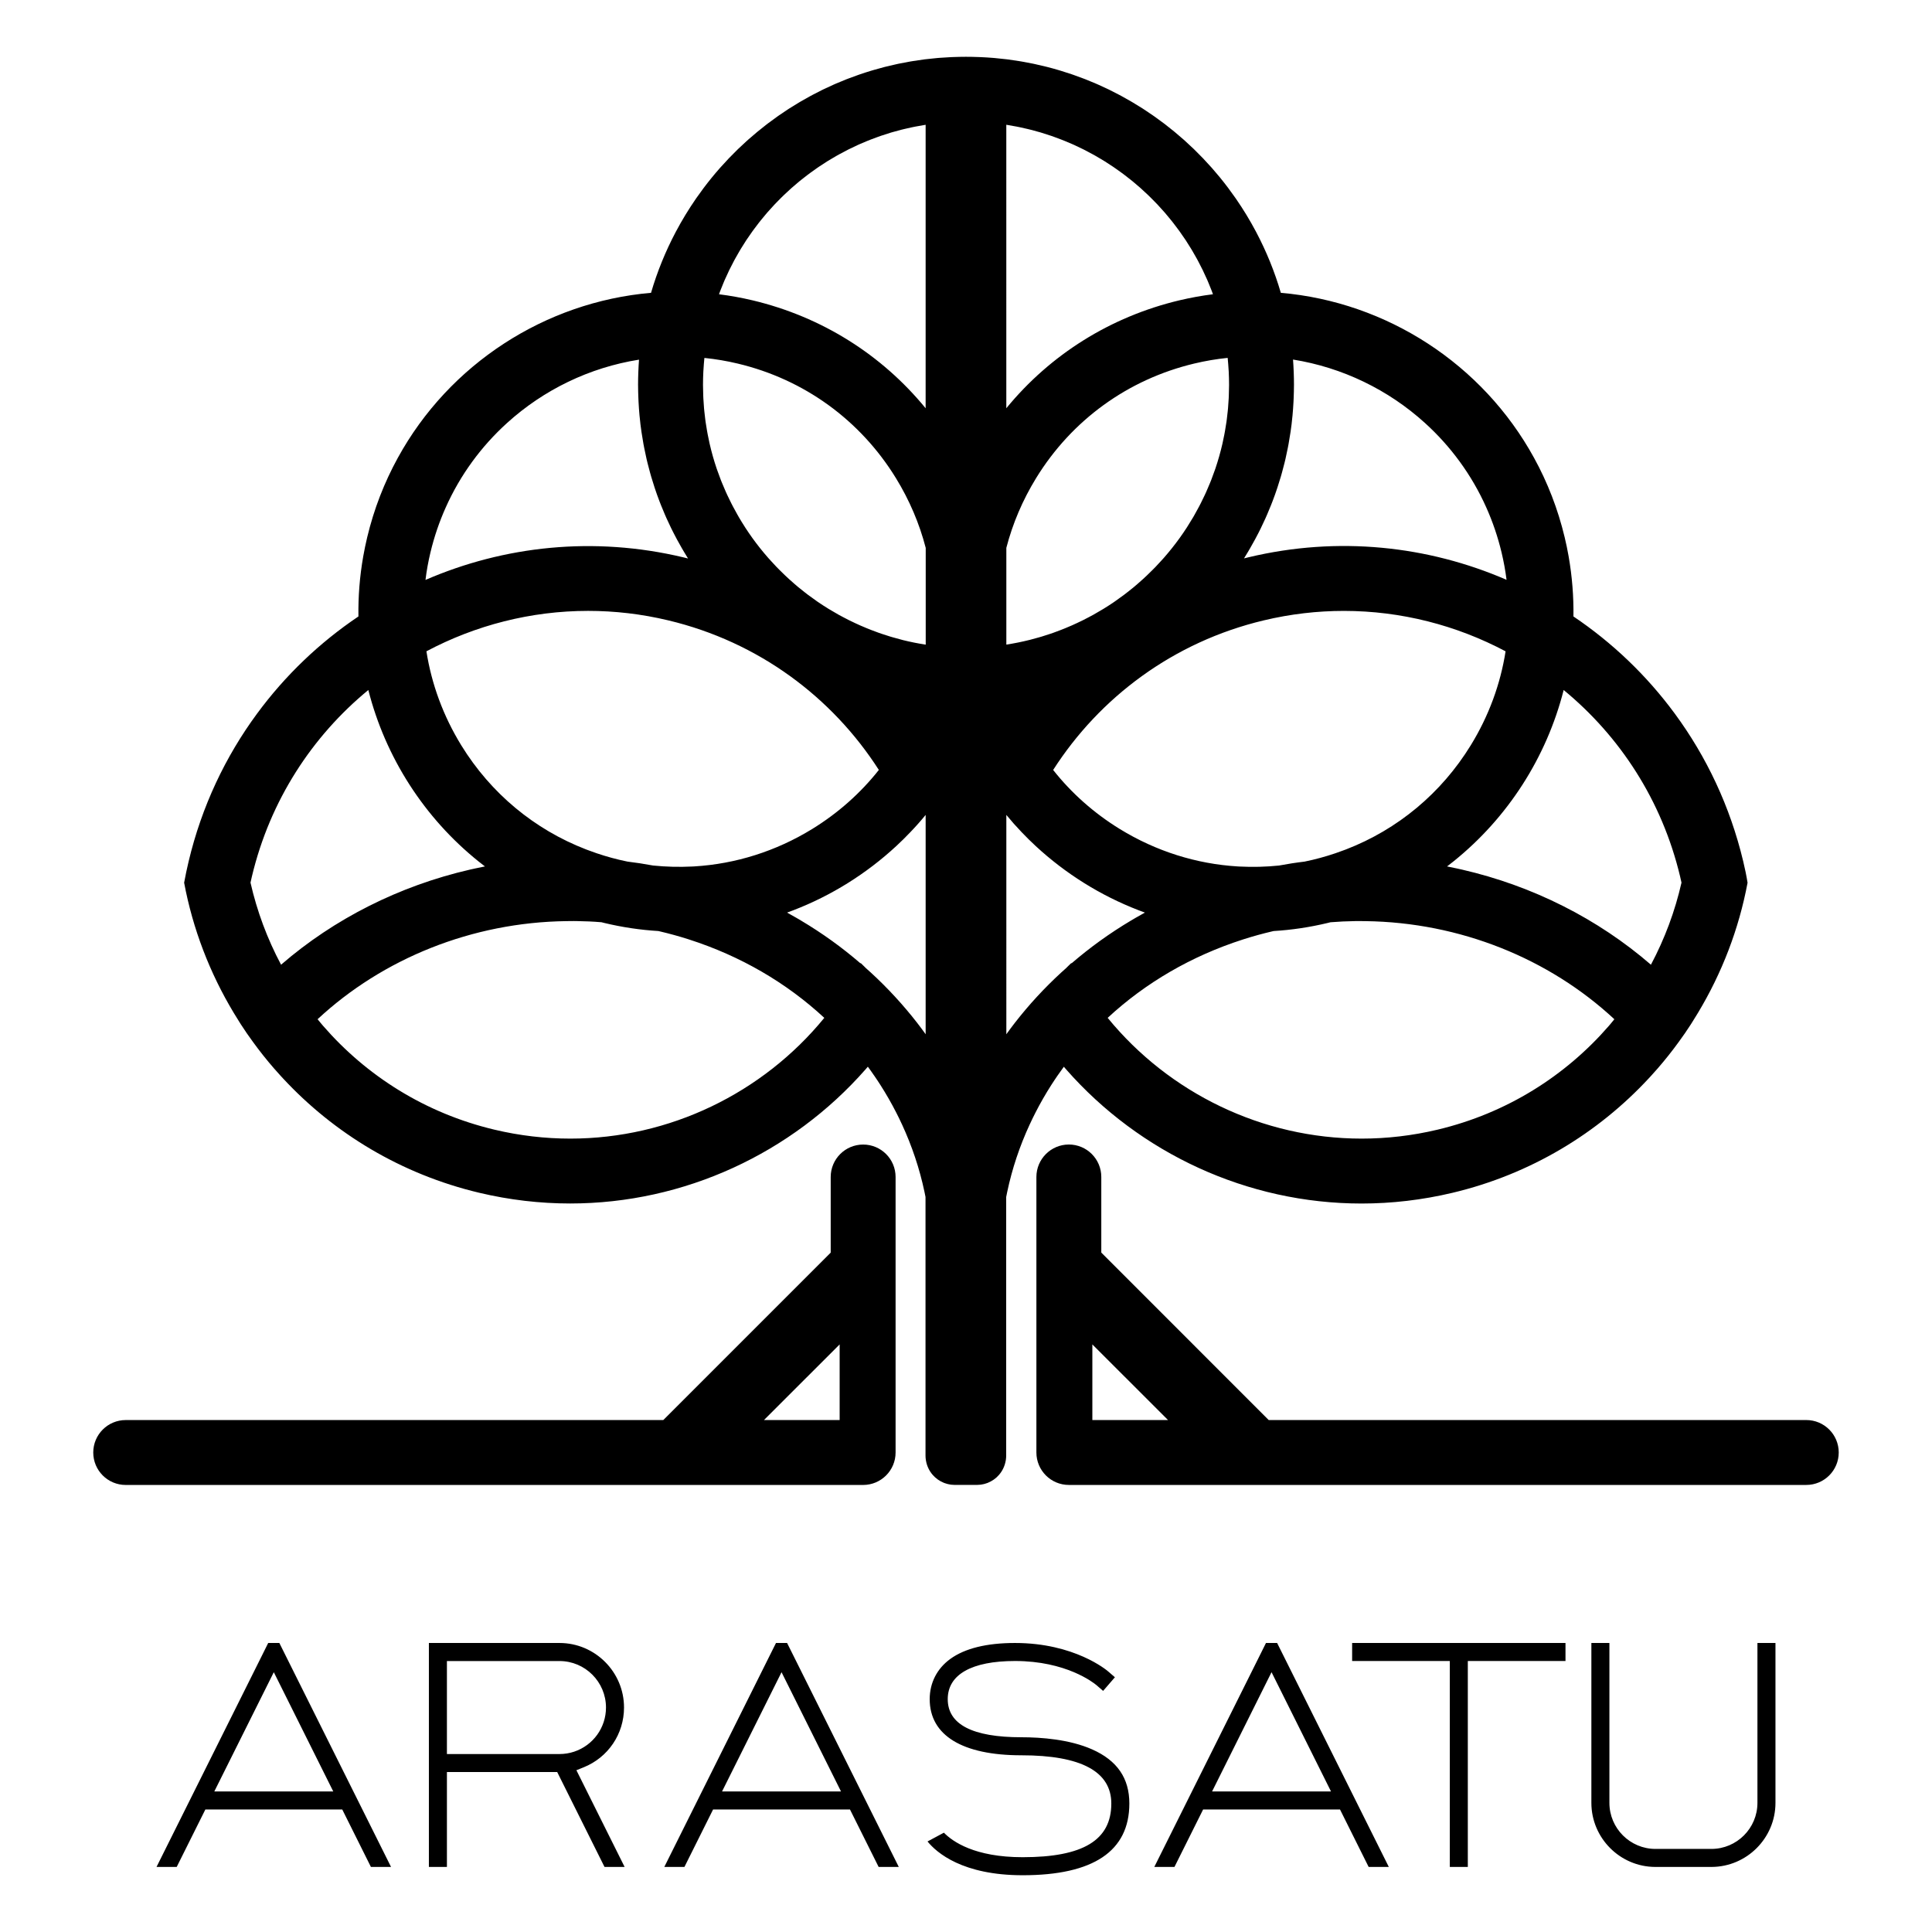 <?xml version="1.0" encoding="utf-8"?>
<!-- Generator: Adobe Illustrator 28.1.0, SVG Export Plug-In . SVG Version: 6.00 Build 0)  -->
<svg version="1.1" id="Layer_1" xmlns="http://www.w3.org/2000/svg" xmlns:xlink="http://www.w3.org/1999/xlink" x="0px" y="0px"
	 viewBox="0 0 1080 1080" style="enable-background:new 0 0 1080 1080;" xml:space="preserve">
<path d="M974.47,481.5c-7.34-30.76-20.58-58.59-38.25-82.58c-15.72-21.36-34.95-39.71-56.66-54.32c0.16-11.07-0.71-22.29-2.68-33.54
	c-0.62-3.55-1.35-7.07-2.2-10.62c-3.79-15.9-9.61-30.8-17.13-44.48c-28.76-52.46-82.31-87.15-141.56-92.27
	c-3.46-11.85-8.1-23.2-13.76-33.93c-0.05-0.09-0.1-0.18-0.15-0.28c-3.35-6.33-7.06-12.43-11.11-18.29
	c-0.12-0.17-0.24-0.34-0.36-0.52c-2.64-3.79-5.41-7.48-8.32-11.06c-0.11-0.14-0.22-0.28-0.34-0.42c-1.41-1.72-2.85-3.42-4.32-5.09
	c-0.2-0.23-0.4-0.45-0.6-0.67c-2.97-3.34-6.06-6.58-9.27-9.7c-0.22-0.22-0.44-0.44-0.67-0.65c-1.55-1.49-3.12-2.95-4.72-4.39
	c-0.27-0.24-0.55-0.49-0.82-0.73c-3.27-2.9-6.64-5.69-10.12-8.36c-0.33-0.25-0.66-0.51-1-0.76c-1.67-1.27-3.36-2.5-5.08-3.71
	c-0.33-0.23-0.67-0.46-1-0.7c-1.66-1.16-3.34-2.29-5.04-3.39c-0.16-0.1-0.31-0.21-0.47-0.31c-1.78-1.14-3.59-2.25-5.41-3.33
	c-0.42-0.25-0.83-0.5-1.25-0.74c-1.79-1.05-3.59-2.06-5.42-3.05c-0.37-0.2-0.74-0.39-1.11-0.59c-1.7-0.9-3.41-1.78-5.14-2.63
	c-0.29-0.14-0.58-0.29-0.87-0.43c-1.88-0.91-3.78-1.78-5.69-2.63c-0.48-0.21-0.96-0.42-1.44-0.63c-1.91-0.82-3.83-1.62-5.77-2.38
	c-0.37-0.15-0.74-0.28-1.11-0.42c-1.77-0.68-3.55-1.34-5.35-1.96c-0.39-0.14-0.77-0.28-1.16-0.41c-1.97-0.67-3.97-1.31-5.97-1.92
	c-0.51-0.16-1.02-0.31-1.54-0.46c-2.03-0.6-4.06-1.17-6.12-1.69c-0.32-0.08-0.65-0.16-0.98-0.24c-1.89-0.47-3.8-0.92-5.71-1.33
	c-0.44-0.1-0.88-0.2-1.32-0.29c-2.08-0.43-4.17-0.83-6.28-1.19c-0.51-0.09-1.01-0.17-1.52-0.25c-2.16-0.35-4.33-0.68-6.52-0.96
	c-0.2-0.03-0.4-0.04-0.6-0.07c-2.08-0.26-4.18-0.47-6.28-0.66c-0.46-0.04-0.91-0.08-1.37-0.12c-2.19-0.18-4.39-0.31-6.6-0.41
	c-0.47-0.02-0.93-0.04-1.4-0.05c-2.3-0.09-4.6-0.14-6.92-0.14c-0.01,0-0.02,0-0.02,0c0,0-0.01,0-0.01,0c0,0-0.01,0-0.01,0
	c-0.01,0-0.02,0-0.02,0c-2.32,0-4.62,0.06-6.92,0.14c-0.47,0.02-0.93,0.03-1.4,0.05c-2.21,0.1-4.41,0.24-6.6,0.41
	c-0.46,0.04-0.91,0.08-1.37,0.12c-2.1,0.19-4.2,0.4-6.28,0.66c-0.2,0.02-0.4,0.04-0.6,0.07c-2.19,0.28-4.36,0.61-6.52,0.96
	c-0.51,0.08-1.02,0.17-1.52,0.25c-2.1,0.36-4.2,0.76-6.28,1.19c-0.44,0.09-0.88,0.19-1.32,0.29c-1.91,0.41-3.82,0.86-5.71,1.33
	c-0.32,0.08-0.65,0.16-0.98,0.24c-2.06,0.53-4.09,1.1-6.12,1.69c-0.51,0.15-1.03,0.3-1.54,0.46c-2,0.61-4,1.24-5.97,1.92
	c-0.39,0.13-0.77,0.27-1.16,0.41c-1.8,0.63-3.58,1.28-5.35,1.96c-0.37,0.14-0.74,0.28-1.11,0.42c-1.94,0.76-3.86,1.56-5.77,2.38
	c-0.48,0.21-0.96,0.42-1.44,0.63c-1.91,0.85-3.81,1.72-5.69,2.63c-0.29,0.14-0.58,0.29-0.87,0.43c-1.73,0.85-3.44,1.73-5.14,2.63
	c-0.37,0.2-0.74,0.39-1.11,0.59c-1.83,0.99-3.63,2-5.42,3.05c-0.42,0.25-0.84,0.49-1.25,0.74c-1.82,1.08-3.63,2.19-5.41,3.33
	c-0.16,0.1-0.31,0.21-0.47,0.31c-1.7,1.1-3.38,2.23-5.04,3.39c-0.33,0.23-0.67,0.46-1,0.7c-1.72,1.21-3.41,2.45-5.08,3.71
	c-0.33,0.25-0.66,0.51-0.99,0.76c-3.47,2.67-6.85,5.46-10.12,8.36c-0.27,0.24-0.55,0.48-0.82,0.73c-1.6,1.44-3.17,2.9-4.72,4.39
	c-0.22,0.22-0.44,0.44-0.67,0.65c-3.2,3.12-6.3,6.35-9.27,9.7c-0.2,0.22-0.4,0.45-0.6,0.67c-1.47,1.67-2.91,3.36-4.32,5.09
	c-0.11,0.14-0.22,0.28-0.34,0.42c-2.91,3.58-5.68,7.27-8.32,11.06c-0.12,0.17-0.24,0.34-0.36,0.52
	c-4.04,5.86-7.76,11.97-11.11,18.29c-0.05,0.09-0.1,0.18-0.15,0.28c-5.66,10.73-10.3,22.08-13.76,33.93
	c-59.25,5.12-112.8,39.81-141.56,92.27c-7.52,13.69-13.34,28.58-17.13,44.48c-0.85,3.55-1.57,7.07-2.2,10.62
	c-1.98,11.25-2.84,22.47-2.68,33.54c-21.71,14.61-40.94,32.95-56.66,54.32c-17.68,23.98-30.92,51.82-38.25,82.58
	c-0.95,3.97-1.79,7.96-2.52,11.93c4.84,25.88,14.33,50.49,27.73,72.76c1.03,1.73,2.12,3.47,3.2,5.18c0.26,0.44,0.52,0.87,0.81,1.29
	c2.12,3.29,4.35,6.53,6.67,9.69c3.71,5.12,7.64,10.08,11.79,14.85c1.25,1.45,2.54,2.88,3.83,4.29c0.42,0.44,0.83,0.89,1.23,1.33
	c28.46,30.66,65.97,53.53,109.62,63.93c17.03,4.05,34.1,6.01,50.91,6.01c63.85,0,123.97-28.12,165.11-74.96
	c0.38-0.42,0.77-0.87,1.13-1.31c0.06-0.06,0.12-0.14,0.16-0.2c1.09,1.47,2.16,2.96,3.18,4.47c0.16,0.18,0.28,0.38,0.4,0.56
	c1.15,1.69,2.32,3.41,3.43,5.16c3.24,5.08,6.21,10.26,8.89,15.52c1.05,2.04,2.06,4.09,3,6.17c0.06,0.14,0.12,0.26,0.2,0.4
	c5.62,12.17,9.82,24.75,12.54,37.59c0.22,0.98,0.42,1.96,0.6,2.96v144.64c0,0.79,0.07,1.56,0.18,2.31c0.02,0.12,0.04,0.24,0.06,0.36
	c0.25,1.54,0.72,3.01,1.38,4.38c0.02,0.04,0.03,0.07,0.05,0.11c0.62,1.28,1.4,2.46,2.32,3.52c0.03,0.04,0.07,0.07,0.1,0.11
	c0.37,0.42,0.77,0.83,1.18,1.21c0.07,0.07,0.15,0.14,0.23,0.2c0.41,0.37,0.84,0.71,1.29,1.03c0.06,0.04,0.11,0.09,0.17,0.13
	c1.02,0.71,2.12,1.31,3.29,1.78c0.13,0.05,0.25,0.09,0.38,0.14c0.45,0.17,0.9,0.31,1.37,0.44c0.18,0.05,0.36,0.09,0.54,0.14
	c0.44,0.11,0.9,0.19,1.35,0.26c0.18,0.03,0.35,0.06,0.53,0.08c0.63,0.07,1.26,0.12,1.91,0.12h0h12.43h0c0.65,0,1.28-0.05,1.91-0.12
	c0.18-0.02,0.35-0.05,0.53-0.08c0.46-0.07,0.91-0.15,1.35-0.26c0.18-0.04,0.36-0.09,0.54-0.14c0.46-0.13,0.92-0.28,1.37-0.44
	c0.13-0.05,0.26-0.09,0.38-0.14c1.17-0.47,2.27-1.07,3.29-1.78c0.06-0.04,0.11-0.09,0.17-0.13c0.45-0.32,0.88-0.67,1.29-1.03
	c0.08-0.07,0.15-0.14,0.23-0.2c0.42-0.38,0.81-0.79,1.18-1.21c0.03-0.04,0.07-0.07,0.1-0.11c0.92-1.06,1.7-2.24,2.32-3.52
	c0.02-0.04,0.04-0.07,0.05-0.11c0.65-1.36,1.12-2.83,1.38-4.37c0.02-0.12,0.04-0.24,0.06-0.36c0.11-0.76,0.18-1.53,0.18-2.31V669.14
	c0.18-1,0.38-1.98,0.6-2.96c2.72-12.84,6.91-25.42,12.54-37.59c0.08-0.14,0.14-0.26,0.2-0.4c0.95-2.08,1.96-4.13,3-6.17
	c2.68-5.26,5.64-10.44,8.89-15.52c1.11-1.75,2.28-3.47,3.43-5.16c0.12-0.18,0.24-0.38,0.4-0.56c1.03-1.51,2.1-3,3.18-4.47
	c0.04,0.06,0.1,0.14,0.16,0.2c0.36,0.44,0.75,0.89,1.13,1.31c41.14,46.84,101.26,74.96,165.11,74.96c16.81,0,33.88-1.96,50.91-6.01
	c43.66-10.4,81.16-33.28,109.62-63.93c0.4-0.44,0.81-0.89,1.23-1.33c1.29-1.41,2.58-2.84,3.83-4.29c4.15-4.78,8.08-9.73,11.79-14.85
	c2.32-3.16,4.56-6.41,6.67-9.69c0.28-0.42,0.54-0.85,0.81-1.29c1.09-1.71,2.18-3.45,3.2-5.18c13.4-22.27,22.9-46.88,27.73-72.76
	C976.27,489.46,975.42,485.47,974.47,481.5z M796.56,236.45c14.33,12.98,26.12,28.94,34.28,47.22c3.57,7.98,6.45,16.39,8.55,25.19
	c1.21,5.06,2.14,10.16,2.78,15.26c-43.92-19.03-94.1-24.55-144.15-12.62c-0.86,0.2-1.75,0.42-2.61,0.64c0.75-1.2,1.48-2.4,2.2-3.62
	c0.42-0.71,0.83-1.42,1.25-2.13c0.92-1.59,1.82-3.2,2.7-4.83c0.64-1.19,1.27-2.38,1.89-3.59c0.44-0.86,0.88-1.72,1.3-2.59
	c0.9-1.84,1.78-3.7,2.62-5.58c0.33-0.73,0.64-1.46,0.96-2.19c0.73-1.69,1.44-3.4,2.13-5.12c0.28-0.71,0.56-1.43,0.84-2.14
	c0.49-1.28,0.97-2.56,1.43-3.85c0.19-0.53,0.36-1.07,0.55-1.6c0.27-0.79,0.55-1.58,0.81-2.37c0.67-2.01,1.3-4.04,1.9-6.09
	c0.22-0.77,0.43-1.54,0.65-2.31c0.49-1.78,0.96-3.56,1.41-5.36c0.18-0.73,0.36-1.46,0.53-2.2c0.47-2.01,0.89-4.03,1.29-6.07
	c0.15-0.74,0.29-1.48,0.43-2.23c0.41-2.23,0.78-4.47,1.11-6.73c0.09-0.61,0.17-1.23,0.25-1.85c0.11-0.84,0.24-1.67,0.34-2.51
	c0.16-1.32,0.29-2.66,0.42-3.99c0.04-0.37,0.08-0.74,0.12-1.11c0.23-2.47,0.4-4.95,0.53-7.45c0.03-0.65,0.06-1.31,0.09-1.97
	c0.1-2.35,0.16-4.71,0.17-7.08c0-0.19,0.01-0.37,0.01-0.56c0-2.22-0.05-4.44-0.13-6.64c-0.01-0.26-0.02-0.52-0.03-0.78
	c-0.09-2.21-0.2-4.42-0.37-6.61C750.44,205.42,776.09,217.87,796.56,236.45z M562.69,69.77c1.93,0.3,3.84,0.65,5.75,1.02
	c0.6,0.12,1.2,0.25,1.8,0.37c1.41,0.3,2.81,0.61,4.21,0.95c0.6,0.15,1.2,0.29,1.8,0.44c1.72,0.44,3.43,0.9,5.13,1.4
	c0.2,0.06,0.4,0.11,0.59,0.17c1.88,0.56,3.74,1.17,5.59,1.8c0.55,0.19,1.09,0.39,1.63,0.58c1.34,0.48,2.68,0.98,4,1.49
	c0.58,0.23,1.17,0.45,1.75,0.69c1.49,0.6,2.98,1.23,4.45,1.88c0.32,0.14,0.64,0.27,0.96,0.42c1.75,0.79,3.48,1.62,5.2,2.48
	c0.51,0.25,1.01,0.52,1.51,0.78c1.24,0.64,2.48,1.3,3.7,1.97c0.57,0.31,1.14,0.63,1.71,0.95c1.29,0.73,2.56,1.49,3.83,2.26
	c0.4,0.24,0.8,0.47,1.19,0.72c1.61,1,3.19,2.03,4.75,3.09c0.46,0.31,0.92,0.64,1.38,0.96c1.14,0.79,2.26,1.59,3.38,2.41
	c0.54,0.4,1.08,0.8,1.62,1.21c1.11,0.84,2.21,1.7,3.29,2.57c0.42,0.34,0.86,0.67,1.28,1.02c1.45,1.19,2.87,2.4,4.27,3.65
	c0.39,0.35,0.78,0.71,1.17,1.07c1.04,0.94,2.07,1.9,3.09,2.87c0.49,0.47,0.97,0.94,1.45,1.41c0.97,0.96,1.92,1.93,2.87,2.91
	c0.4,0.42,0.81,0.83,1.2,1.25c1.28,1.37,2.55,2.76,3.78,4.18c0.29,0.34,0.57,0.68,0.86,1.02c0.97,1.13,1.92,2.28,2.85,3.44
	c0.4,0.5,0.8,1.01,1.2,1.52c0.85,1.09,1.69,2.2,2.51,3.32c0.34,0.46,0.68,0.91,1.01,1.37c1.12,1.56,2.21,3.13,3.27,4.73
	c0.14,0.21,0.28,0.43,0.42,0.65c0.92,1.41,1.82,2.84,2.7,4.29c0.3,0.49,0.58,0.98,0.87,1.47c0.75,1.27,1.48,2.56,2.2,3.86
	c0.24,0.44,0.49,0.88,0.73,1.33c1.87,3.49,3.61,7.05,5.2,10.7c0.17,0.4,0.34,0.8,0.51,1.2c0.65,1.52,1.27,3.04,1.86,4.58
	c0.14,0.37,0.29,0.73,0.42,1.1c0.15,0.39,0.27,0.78,0.41,1.17c-6.28,0.79-12.57,1.93-18.87,3.42c-38.43,9.17-72.03,30.27-96.64,60.3
	V69.75C562.6,69.75,562.64,69.76,562.69,69.77z M562.55,360.34v-54.09c3.53-13.6,9.11-26.73,16.66-39.02
	c19.95-32.45,51.34-55.18,88.4-64.01c6.22-1.49,12.45-2.54,18.65-3.16c0.01,0.14,0.03,0.27,0.05,0.41c0.2,2.01,0.35,4.04,0.47,6.08
	c0.02,0.38,0.06,0.76,0.08,1.14c0.12,2.45,0.19,4.91,0.19,7.38c0,0.18-0.01,0.37-0.01,0.55c-0.01,1.78-0.05,3.54-0.12,5.3
	c-0.02,0.58-0.04,1.16-0.07,1.74c-0.09,1.82-0.22,3.63-0.37,5.43c-0.05,0.58-0.12,1.16-0.17,1.74c-0.15,1.46-0.31,2.91-0.5,4.36
	c-0.07,0.54-0.13,1.08-0.21,1.62c-0.24,1.72-0.53,3.43-0.83,5.13c-0.12,0.67-0.24,1.34-0.37,2.01c-0.33,1.69-0.67,3.37-1.05,5.04
	c-1.08,4.72-2.4,9.34-3.92,13.87c-0.15,0.45-0.32,0.89-0.48,1.34c-0.61,1.76-1.25,3.52-1.93,5.25c-0.23,0.58-0.47,1.16-0.71,1.74
	c-0.65,1.59-1.31,3.18-2.02,4.74c-0.27,0.61-0.55,1.21-0.83,1.81c-0.72,1.54-1.46,3.07-2.23,4.58c-0.29,0.57-0.58,1.13-0.87,1.69
	c-0.82,1.57-1.68,3.12-2.55,4.66c-0.27,0.47-0.53,0.94-0.8,1.41c-1,1.71-2.04,3.4-3.11,5.06c-0.17,0.27-0.33,0.54-0.5,0.8
	c-1.27,1.96-2.58,3.88-3.94,5.77c-2.77,3.85-5.73,7.56-8.85,11.12c-0.41,0.47-0.84,0.92-1.25,1.38c-1.11,1.24-2.23,2.46-3.38,3.65
	c-0.58,0.6-1.16,1.19-1.75,1.77c-1.03,1.04-2.08,2.06-3.14,3.07c-0.66,0.62-1.32,1.24-1.99,1.86c-1.04,0.95-2.1,1.89-3.17,2.81
	c-0.69,0.6-1.38,1.19-2.08,1.78c-1.14,0.95-2.31,1.87-3.48,2.78c-0.64,0.5-1.28,1.01-1.93,1.5c-1.56,1.17-3.14,2.31-4.74,3.42
	c-0.28,0.19-0.55,0.4-0.83,0.59c-1.96,1.34-3.96,2.64-5.99,3.88c-0.27,0.16-0.54,0.32-0.81,0.48c-1.63,0.99-3.27,1.95-4.94,2.88
	c-0.84,0.47-1.69,0.9-2.54,1.35c-1.11,0.59-2.23,1.18-3.36,1.74c-1.07,0.53-2.15,1.04-3.23,1.54c-0.93,0.43-1.86,0.86-2.8,1.28
	c-1.22,0.54-2.45,1.05-3.68,1.56c-0.81,0.33-1.63,0.66-2.45,0.98c-1.35,0.52-2.71,1.03-4.07,1.52c-0.69,0.25-1.39,0.48-2.09,0.72
	c-1.5,0.51-3.01,1-4.54,1.46c-0.5,0.15-1.01,0.29-1.52,0.44c-1.73,0.5-3.47,0.99-5.23,1.43c-0.08,0.02-0.16,0.04-0.23,0.05
	C571.15,358.81,566.88,359.67,562.55,360.34z M706.43,346.8c15-3.59,30.03-5.3,44.8-5.3c32.03,0,62.98,8.04,90.4,22.59
	c-2.88,18.4-9.43,36.2-19.47,52.54c-16.51,26.85-40.85,47.04-69.76,58.21c-0.6,0.24-1.21,0.46-1.83,0.67
	c-5.44,2.06-11.07,3.77-16.81,5.14c-1.49,0.36-2.98,0.69-4.49,0.99c-4.76,0.56-9.53,1.31-14.31,2.2c-7.3,0.75-14.59,0.93-21.85,0.56
	c-0.4-0.02-0.81-0.04-1.21-0.06c-23.1-1.39-45.65-8.47-65.93-20.92c-14.47-8.91-27.03-20.07-37.25-33.01
	C614.76,389.81,655.92,358.83,706.43,346.8z M491.28,430.4c-10.22,12.94-22.78,24.11-37.25,33.01
	c-20.28,12.46-42.83,19.53-65.93,20.92c-0.4,0.02-0.81,0.04-1.21,0.06c-7.26,0.36-14.55,0.18-21.85-0.56
	c-4.78-0.89-9.55-1.63-14.31-2.2c-1.51-0.3-3-0.62-4.49-0.99c-5.74-1.37-11.37-3.08-16.81-5.14c-0.62-0.2-1.23-0.42-1.83-0.67
	c-28.9-11.17-53.25-31.36-69.76-58.21c-10.04-16.35-16.59-34.14-19.47-52.54c27.41-14.55,58.37-22.59,90.4-22.59
	c14.77,0,29.81,1.71,44.8,5.3C424.08,358.83,465.24,389.81,491.28,430.4z M504.41,357.72c-1.76-0.44-3.49-0.93-5.23-1.43
	c-0.51-0.15-1.02-0.28-1.52-0.44c-1.52-0.46-3.03-0.95-4.54-1.46c-0.7-0.24-1.4-0.47-2.09-0.72c-1.37-0.48-2.72-0.99-4.07-1.52
	c-0.82-0.32-1.64-0.64-2.45-0.98c-1.23-0.5-2.46-1.02-3.68-1.56c-0.94-0.41-1.87-0.85-2.8-1.28c-1.08-0.5-2.16-1.01-3.23-1.54
	c-1.13-0.56-2.24-1.15-3.36-1.74c-0.85-0.45-1.7-0.89-2.54-1.35c-1.67-0.93-3.31-1.89-4.94-2.88c-0.27-0.16-0.54-0.31-0.81-0.48
	c-2.03-1.25-4.03-2.54-5.99-3.88c-0.28-0.19-0.55-0.4-0.83-0.59c-1.6-1.11-3.19-2.25-4.74-3.42c-0.65-0.49-1.28-1-1.93-1.5
	c-1.17-0.91-2.34-1.84-3.48-2.78c-0.7-0.58-1.39-1.18-2.08-1.78c-1.07-0.92-2.13-1.86-3.17-2.81c-0.67-0.61-1.33-1.23-1.99-1.86
	c-1.06-1.01-2.11-2.03-3.14-3.07c-0.59-0.59-1.17-1.18-1.75-1.77c-1.15-1.2-2.27-2.42-3.38-3.65c-0.42-0.46-0.84-0.92-1.25-1.38
	c-3.12-3.56-6.08-7.27-8.85-11.12c-1.36-1.89-2.67-3.82-3.94-5.77c-0.17-0.26-0.33-0.54-0.5-0.8c-1.07-1.67-2.11-3.35-3.11-5.06
	c-0.27-0.47-0.54-0.94-0.8-1.41c-0.88-1.54-1.73-3.09-2.55-4.66c-0.29-0.56-0.58-1.13-0.87-1.69c-0.77-1.51-1.51-3.04-2.23-4.58
	c-0.28-0.6-0.56-1.2-0.83-1.81c-0.7-1.56-1.37-3.15-2.02-4.74c-0.24-0.58-0.48-1.16-0.71-1.74c-0.68-1.73-1.31-3.48-1.93-5.25
	c-0.16-0.45-0.33-0.89-0.48-1.34c-1.53-4.53-2.84-9.15-3.92-13.87c-0.38-1.67-0.73-3.35-1.05-5.04c-0.13-0.67-0.25-1.34-0.37-2.01
	c-0.3-1.7-0.59-3.41-0.83-5.13c-0.08-0.54-0.14-1.08-0.21-1.62c-0.19-1.44-0.36-2.89-0.5-4.35c-0.06-0.58-0.12-1.16-0.17-1.74
	c-0.16-1.8-0.28-3.61-0.37-5.43c-0.03-0.58-0.05-1.16-0.07-1.74c-0.07-1.76-0.12-3.53-0.12-5.3c0-0.18-0.01-0.37-0.01-0.55
	c0-2.47,0.07-4.93,0.19-7.38c0.02-0.38,0.06-0.76,0.08-1.14c0.12-2.04,0.27-4.06,0.47-6.08c0.01-0.14,0.03-0.27,0.05-0.41
	c6.2,0.63,12.43,1.67,18.65,3.16c37.07,8.83,68.45,31.56,88.4,64.01c7.55,12.29,13.14,25.42,16.66,39.02v54.09
	c-4.34-0.67-8.61-1.53-12.81-2.57C504.56,357.75,504.49,357.74,504.41,357.72z M420.81,167.92c-6.3-1.49-12.59-2.64-18.87-3.42
	c0.14-0.39,0.27-0.78,0.41-1.17c0.14-0.37,0.28-0.73,0.42-1.1c0.6-1.54,1.22-3.07,1.86-4.58c0.17-0.4,0.34-0.8,0.51-1.2
	c1.59-3.65,3.33-7.21,5.2-10.7c0.24-0.45,0.49-0.88,0.73-1.33c0.71-1.3,1.45-2.58,2.2-3.86c0.29-0.49,0.58-0.98,0.87-1.47
	c0.88-1.45,1.78-2.88,2.7-4.29c0.14-0.22,0.27-0.44,0.42-0.65c1.06-1.6,2.15-3.17,3.27-4.73c0.33-0.46,0.67-0.91,1.01-1.37
	c0.82-1.12,1.66-2.22,2.51-3.32c0.4-0.51,0.79-1.02,1.2-1.52c0.93-1.16,1.89-2.31,2.85-3.44c0.29-0.34,0.57-0.69,0.86-1.02
	c1.23-1.42,2.49-2.81,3.78-4.18c0.4-0.42,0.8-0.83,1.2-1.25c0.94-0.98,1.9-1.95,2.87-2.91c0.48-0.47,0.96-0.94,1.45-1.41
	c1.01-0.97,2.05-1.93,3.09-2.87c0.39-0.35,0.77-0.72,1.17-1.07c1.4-1.24,2.82-2.46,4.27-3.65c0.42-0.35,0.85-0.68,1.28-1.02
	c1.09-0.87,2.18-1.73,3.29-2.57c0.54-0.41,1.08-0.81,1.62-1.21c1.11-0.82,2.24-1.62,3.38-2.41c0.46-0.32,0.91-0.65,1.38-0.96
	c1.56-1.06,3.15-2.09,4.75-3.09c0.39-0.24,0.79-0.48,1.19-0.72c1.26-0.77,2.54-1.53,3.83-2.26c0.57-0.32,1.14-0.64,1.71-0.95
	c1.22-0.67,2.46-1.33,3.7-1.97c0.5-0.26,1.01-0.53,1.51-0.78c1.72-0.86,3.45-1.69,5.2-2.48c0.32-0.14,0.64-0.28,0.96-0.42
	c1.47-0.65,2.95-1.28,4.44-1.88c0.58-0.23,1.16-0.46,1.75-0.69c1.33-0.52,2.66-1.01,4-1.49c0.54-0.19,1.09-0.39,1.63-0.58
	c1.85-0.63,3.71-1.24,5.59-1.8c0.2-0.06,0.4-0.11,0.59-0.17c1.7-0.5,3.41-0.96,5.13-1.4c0.6-0.15,1.2-0.29,1.8-0.44
	c1.4-0.34,2.8-0.65,4.21-0.95c0.6-0.13,1.2-0.26,1.8-0.37c1.9-0.37,3.82-0.72,5.75-1.02c0.05-0.01,0.1-0.02,0.15-0.03v158.47
	C492.84,198.19,459.25,177.09,420.81,167.92z M240.61,308.87c2.1-8.81,4.98-17.21,8.55-25.19c8.16-18.28,19.95-34.24,34.28-47.22
	c20.47-18.58,46.12-31.03,73.77-35.41c-0.17,2.19-0.28,4.4-0.37,6.61c-0.01,0.26-0.02,0.52-0.03,0.78
	c-0.08,2.21-0.13,4.42-0.13,6.64c0,0.19,0.01,0.37,0.01,0.56c0.01,2.37,0.07,4.73,0.17,7.08c0.03,0.66,0.05,1.31,0.09,1.97
	c0.13,2.5,0.3,4.98,0.53,7.45c0.03,0.37,0.08,0.74,0.12,1.11c0.13,1.33,0.26,2.67,0.42,3.99c0.1,0.84,0.23,1.68,0.34,2.51
	c0.08,0.62,0.16,1.23,0.25,1.85c0.33,2.26,0.7,4.5,1.11,6.73c0.14,0.74,0.28,1.49,0.43,2.23c0.4,2.03,0.83,4.06,1.29,6.07
	c0.17,0.73,0.35,1.47,0.53,2.2c0.44,1.8,0.91,3.58,1.41,5.36c0.21,0.77,0.42,1.54,0.65,2.31c0.6,2.04,1.23,4.07,1.9,6.09
	c0.26,0.79,0.54,1.58,0.81,2.37c0.18,0.53,0.36,1.07,0.55,1.6c0.46,1.29,0.94,2.57,1.43,3.85c0.27,0.72,0.56,1.43,0.84,2.14
	c0.68,1.72,1.39,3.43,2.13,5.12c0.32,0.73,0.63,1.46,0.96,2.19c0.84,1.88,1.71,3.73,2.62,5.58c0.43,0.87,0.87,1.73,1.31,2.59
	c0.61,1.2,1.24,2.4,1.88,3.59c0.87,1.62,1.77,3.23,2.7,4.83c0.41,0.71,0.82,1.43,1.25,2.13c0.72,1.21,1.45,2.42,2.2,3.62
	c-0.86-0.22-1.75-0.44-2.61-0.64c-50.05-11.93-100.23-6.41-144.15,12.62C238.47,319.02,239.4,313.93,240.61,308.87z M157.12,539.28
	c-7.68-14.41-13.44-29.83-17.09-45.89c0.24-1.17,0.5-2.32,0.79-3.47c10.14-42.51,33.68-78.38,65.08-104.2
	c9.57,37.67,31.26,71.47,61.65,95.86c0.12,0.1,0.24,0.2,0.36,0.28c1.05,0.85,2.12,1.67,3.18,2.48c-1.85,0.36-3.71,0.75-5.56,1.15
	c-0.97,0.2-1.93,0.42-2.88,0.64C223.21,495.22,186.79,513.6,157.12,539.28z M460.76,569.03c-34.36,42.02-86.47,67.46-141.95,67.46
	c-14.03,0-28.28-1.63-42.51-5.02c-38.64-9.21-71.47-30.09-95.7-58.03c-0.36-0.42-0.75-0.85-1.09-1.29c-0.69-0.79-1.35-1.59-1.98-2.4
	c36.48-33.94,86.32-54.16,139.09-54.84c1.39-0.04,2.76-0.04,4.17-0.04c0.56,0,1.11,0,1.67,0.02c4.58,0.06,9.17,0.26,13.77,0.65
	c0.52,0.14,1.07,0.28,1.59,0.4c10.08,2.42,20.18,3.91,30.19,4.51c0.32,0.08,0.62,0.14,0.95,0.22c5.3,1.25,10.52,2.68,15.62,4.31
	c0.2,0.06,0.42,0.14,0.62,0.2c28.68,9.21,54.36,24.13,75.58,43.8C460.78,569.01,460.78,569.01,460.76,569.03z M512.74,571.83
	c-7.8-10.04-16.49-19.49-26-28.22c-0.91-0.83-1.81-1.65-2.72-2.44c-0.34-0.34-0.69-0.69-1.03-1.03c-0.62-0.6-1.25-1.21-1.87-1.81
	c-0.04,0.06-0.08,0.14-0.1,0.2c-10.24-8.85-21.36-16.87-33.3-23.96c-0.83-0.5-1.67-0.99-2.5-1.47c-1.73-1.01-3.49-2-5.24-2.96
	c1.07-0.38,2.14-0.79,3.2-1.19c0.1-0.04,0.22-0.08,0.32-0.12c21.24-8.18,40.79-20.4,57.5-35.86c2.72-2.52,5.36-5.12,7.92-7.82
	c2.96-3.08,5.8-6.28,8.52-9.61v122.61C515.92,576.02,514.35,573.9,512.74,571.83z M598.98,538.53c-0.02-0.06-0.06-0.14-0.1-0.2
	c-0.62,0.6-1.25,1.21-1.87,1.81c-0.34,0.34-0.69,0.69-1.03,1.03c-0.91,0.79-1.81,1.61-2.72,2.44c-9.51,8.73-18.2,18.18-26,28.22
	c-1.61,2.07-3.18,4.19-4.71,6.32V455.54c2.72,3.32,5.56,6.53,8.52,9.61c2.56,2.7,5.2,5.3,7.92,7.82
	c16.71,15.46,36.26,27.67,57.5,35.86c0.1,0.04,0.22,0.08,0.32,0.12c1.07,0.4,2.14,0.81,3.2,1.19c-1.75,0.97-3.51,1.96-5.24,2.96
	c-0.83,0.48-1.67,0.97-2.5,1.47C620.35,521.66,609.22,529.69,598.98,538.53z M900.48,572.15c-0.34,0.44-0.73,0.87-1.09,1.29
	c-24.23,27.94-57.06,48.82-95.7,58.03c-14.23,3.39-28.48,5.02-42.51,5.02c-55.49,0-107.59-25.44-141.95-67.46
	c-0.02-0.02-0.02-0.02-0.04-0.04c21.22-19.67,46.9-34.59,75.58-43.8c0.2-0.06,0.42-0.14,0.62-0.2c5.1-1.63,10.32-3.06,15.62-4.31
	c0.32-0.08,0.62-0.14,0.95-0.22c10.02-0.6,20.11-2.1,30.19-4.51c0.52-0.12,1.07-0.26,1.59-0.4c4.6-0.38,9.19-0.58,13.77-0.65
	c0.56-0.02,1.11-0.02,1.67-0.02c1.41,0,2.78,0,4.17,0.04c52.77,0.69,102.61,20.9,139.09,54.84
	C901.83,570.56,901.17,571.37,900.48,572.15z M922.88,539.28c-29.67-25.68-66.09-44.06-105.53-53.15c-0.95-0.22-1.91-0.44-2.88-0.64
	c-1.85-0.4-3.71-0.79-5.56-1.15c1.07-0.81,2.14-1.63,3.18-2.48c0.12-0.08,0.24-0.18,0.36-0.28c30.39-24.39,52.08-58.19,61.65-95.86
	c31.4,25.82,54.94,61.69,65.08,104.2c0.28,1.15,0.54,2.3,0.79,3.47C936.32,509.45,930.55,524.87,922.88,539.28z M482.51,639.81
	c-10.02,0-18.14,8.12-18.14,18.14v42.27L372.8,791.8l-2.02,2.02H70.27c-10.02,0-18.14,8.12-18.14,18.14
	c0,10.02,8.12,18.14,18.14,18.14h412.23c10.02,0,18.14-8.12,18.14-18.14v-97.73v-17.47v-38.8
	C500.65,647.94,492.53,639.81,482.51,639.81z M469.37,793.82h-42.31l2.02-2.02l40.29-40.27V793.82z M579.35,657.95v38.8v17.47v97.73
	c0,10.02,8.12,18.14,18.14,18.14h412.23c10.02,0,18.14-8.12,18.14-18.14c0-10.02-8.12-18.14-18.14-18.14H709.21l-2.02-2.02
	l-91.56-91.59v-42.27c0-10.02-8.12-18.14-18.14-18.14C587.47,639.81,579.35,647.94,579.35,657.95z M610.63,751.53l40.29,40.27
	l2.02,2.02h-42.31V751.53z M571.67,1048.27c-33.59,0-48.04-12.56-53.18-18.88l9.16-4.91c4.85,4.98,17.19,13.71,44.02,13.71
	c33.81,0,49.56-9.53,49.56-30c0-17.9-16.91-26.97-50.27-26.97c-33.05,0-51.25-11.15-51.25-31.38c0-9.11,4.08-17.08,11.48-22.46
	c8.17-5.93,20.35-8.94,36.21-8.94c33.27,0,51.28,15.22,52.03,15.87l3.81,3.29l-6.59,7.62l-3.78-3.26
	c-1.71-1.42-16.97-13.45-45.47-13.45c-24.25,0-37.61,7.57-37.61,21.32c0,14.14,13.85,21.31,41.17,21.31
	c11.06,0,26.91,1.18,39.57,6.79c13.98,6.2,20.78,16.09,20.78,30.26C631.3,1034.78,611.24,1048.27,571.67,1048.27z M925.24,1043.63
	c-19.65-0.09-35.65-16.16-35.65-35.82v-89.37h10.08v89.37c0,14.2,11.55,25.75,25.75,25.75h31.25c14.2,0,25.75-11.55,25.75-25.75
	v-89.37h10.08v89.37c0,19.66-16,35.73-35.67,35.82H925.24z M810.45,1043.63V928.52h-54.6v-10.08h119.27v10.08h-54.6v115.11H810.45z
	 M765.08,1043.63l-16.01-32.12l-76.52,0l-16.02,32.12h-11.27l59.03-118.36l3.39-6.83h6.24l62.43,125.19H765.08z M677.56,1001.44
	h66.48l-33.24-66.68L677.56,1001.44z M491.16,1043.63l-16.02-32.12l-76.52,0l-16.02,32.12h-11.25l62.43-125.19h6.21l62.43,125.19
	H491.16z M403.63,1001.44h66.5l-33.24-66.67L403.63,1001.44z M337.93,1043.63l-26.45-53.04h-61.65v53.04h-10.08l0-125.19h73.09
	c19.84,0.04,35.99,16.23,35.99,36.07c0,14.79-8.86,27.91-22.57,33.43l-4.05,1.63l26.96,54.06H337.93z M249.83,980.52h62.92
	c2.8,0,5.55-0.44,8.17-1.31c10.66-3.54,17.83-13.46,17.83-24.68c0-14.34-11.66-26-26-26h-62.92L249.83,980.52z M207.34,1043.63
	l-16.02-32.12l-76.52,0l-16.02,32.12H87.5l59.03-118.36l3.39-6.83h6.24l62.43,125.19H207.34z M119.8,1001.44h66.5l-33.24-66.67
	L119.8,1001.44z"/>
</svg>
